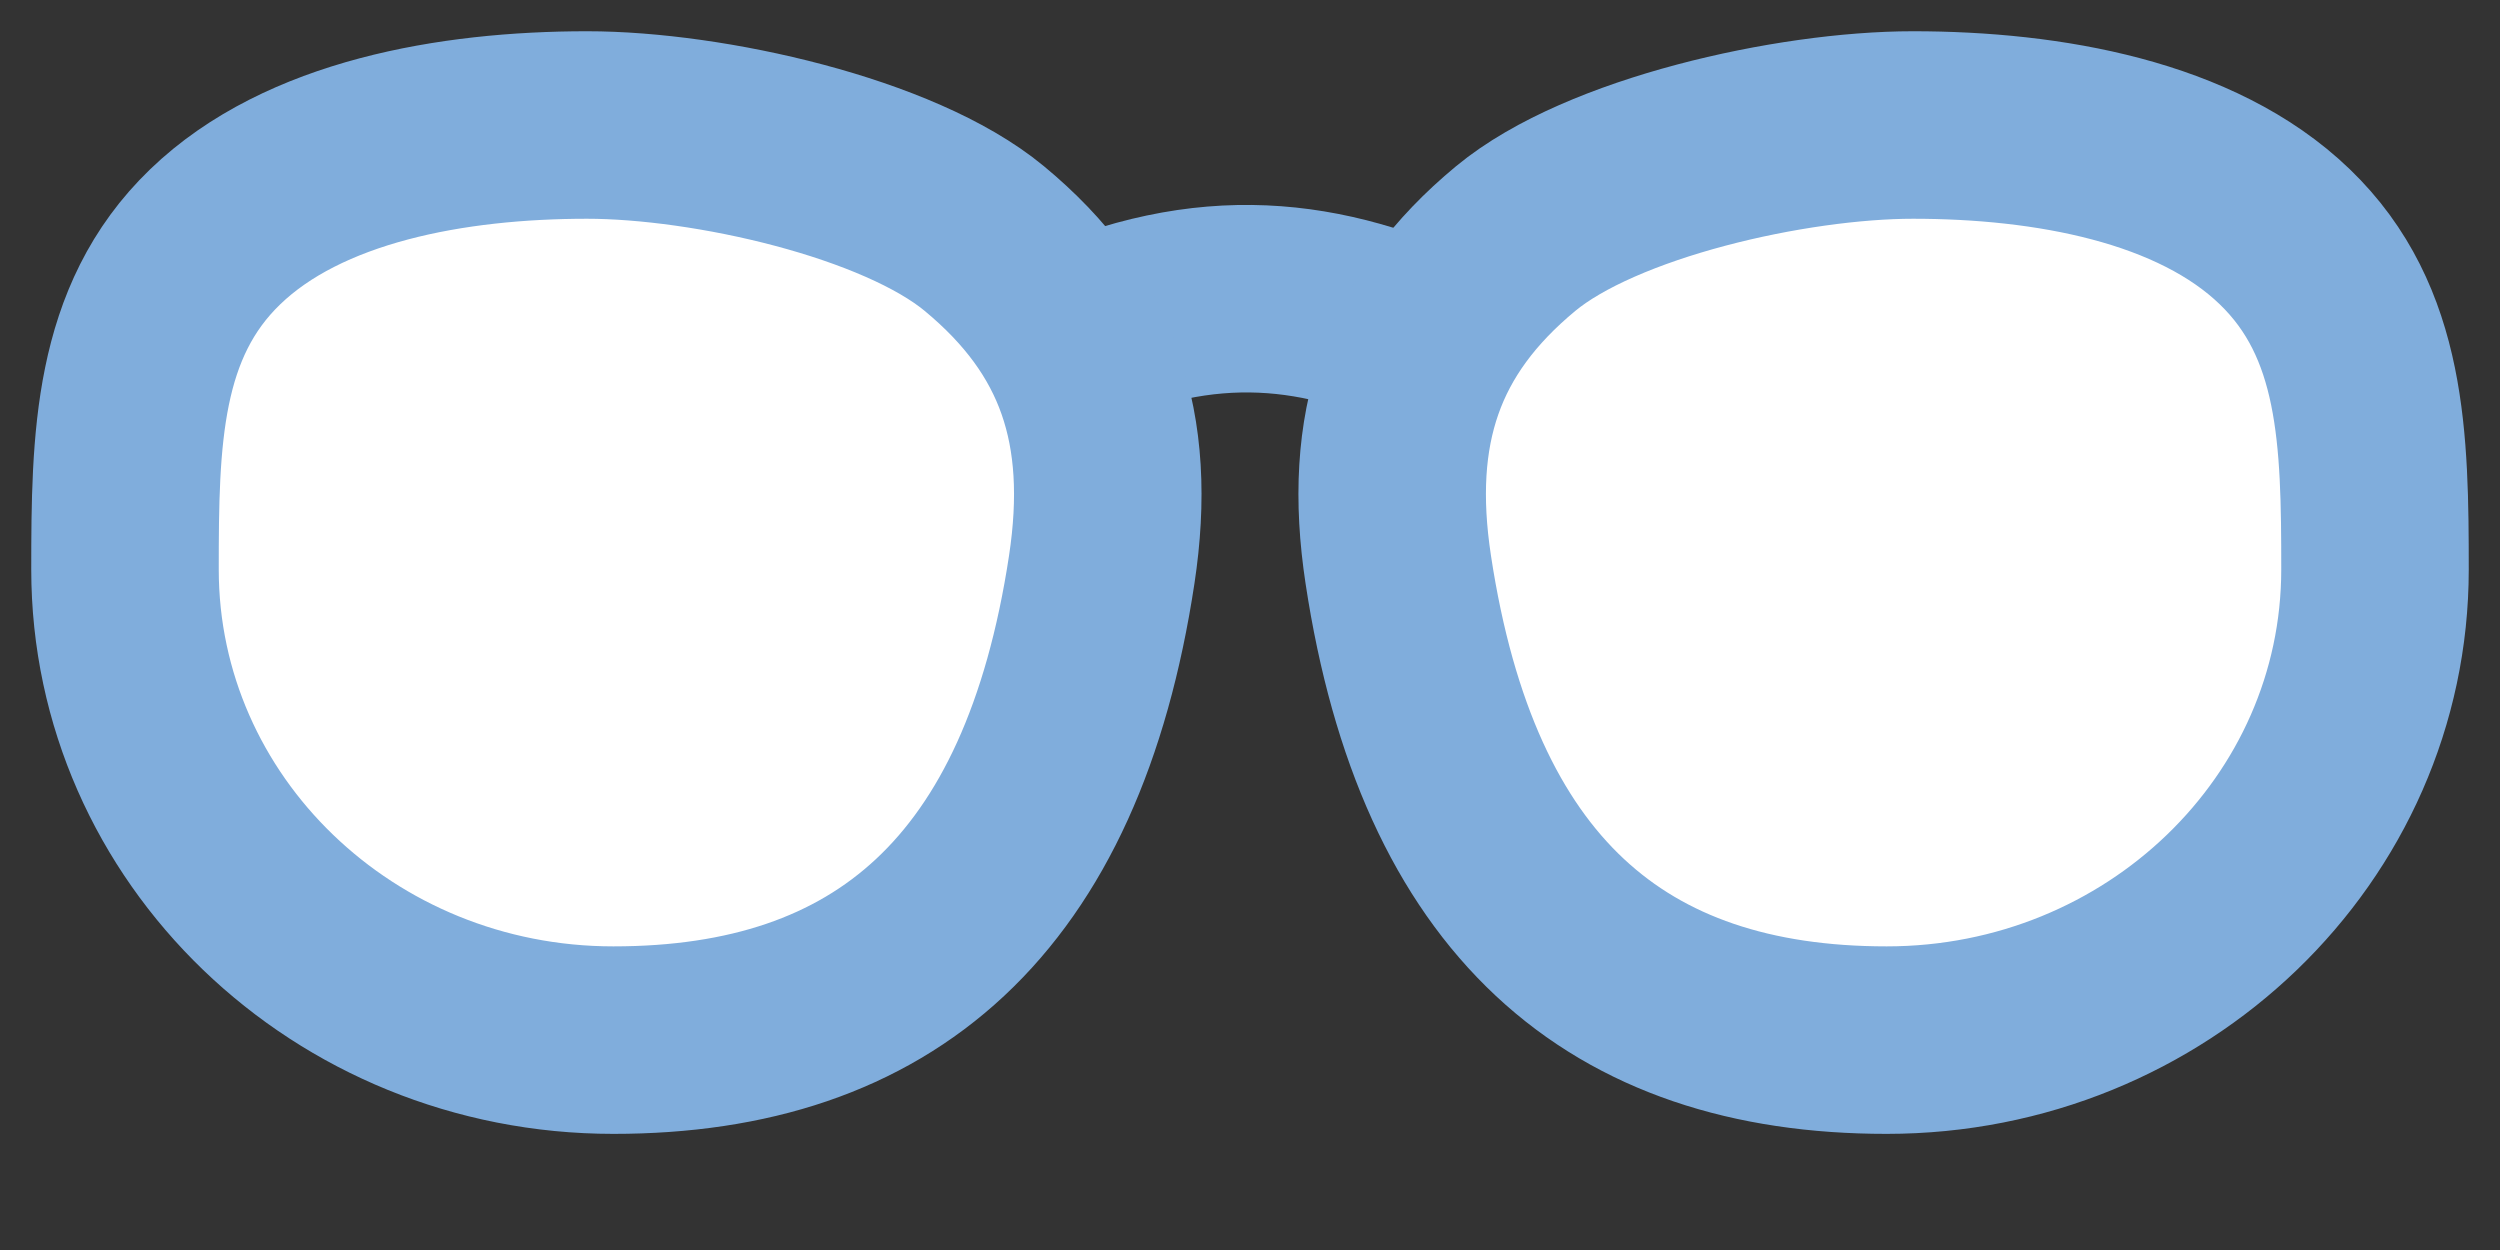 <svg width="20" height="10" viewBox="0 0 20 10" fill="none" xmlns="http://www.w3.org/2000/svg">
<rect x="0" y="0" width="20" height="10" fill="#333333" stroke="none"/>
<path fill-rule="evenodd" clip-rule="evenodd" d="M8.493 2.739C9.663 2.207 10.588 2.33 11.56 2.788Z" fill="white"/>
<path d="M8.493 2.739C9.663 2.207 10.588 2.33 11.56 2.788" stroke="#80ADDC" stroke-width="1.5"/>
<path fill-rule="evenodd" clip-rule="evenodd" d="M19 4.556C19 6.635 17.251 8.321 15.093 8.321C12.935 8.321 11.582 7.171 11.186 4.556C11.014 3.426 11.292 2.598 12.126 1.908C12.81 1.342 14.332 1 15.304 1C16.383 1 17.571 1.212 18.278 1.894C18.985 2.575 19 3.516 19 4.556Z" fill="white" stroke="#80ADDC" stroke-width="1.5"/>
<path fill-rule="evenodd" clip-rule="evenodd" d="M1 4.556C1 6.635 2.749 8.321 4.907 8.321C7.065 8.321 8.418 7.171 8.814 4.556C8.985 3.426 8.708 2.598 7.874 1.908C7.19 1.342 5.668 1 4.696 1C3.617 1 2.429 1.212 1.722 1.894C1.015 2.575 1 3.516 1 4.556Z" fill="white" stroke="#80ADDC" stroke-width="1.5"/>
</svg>
